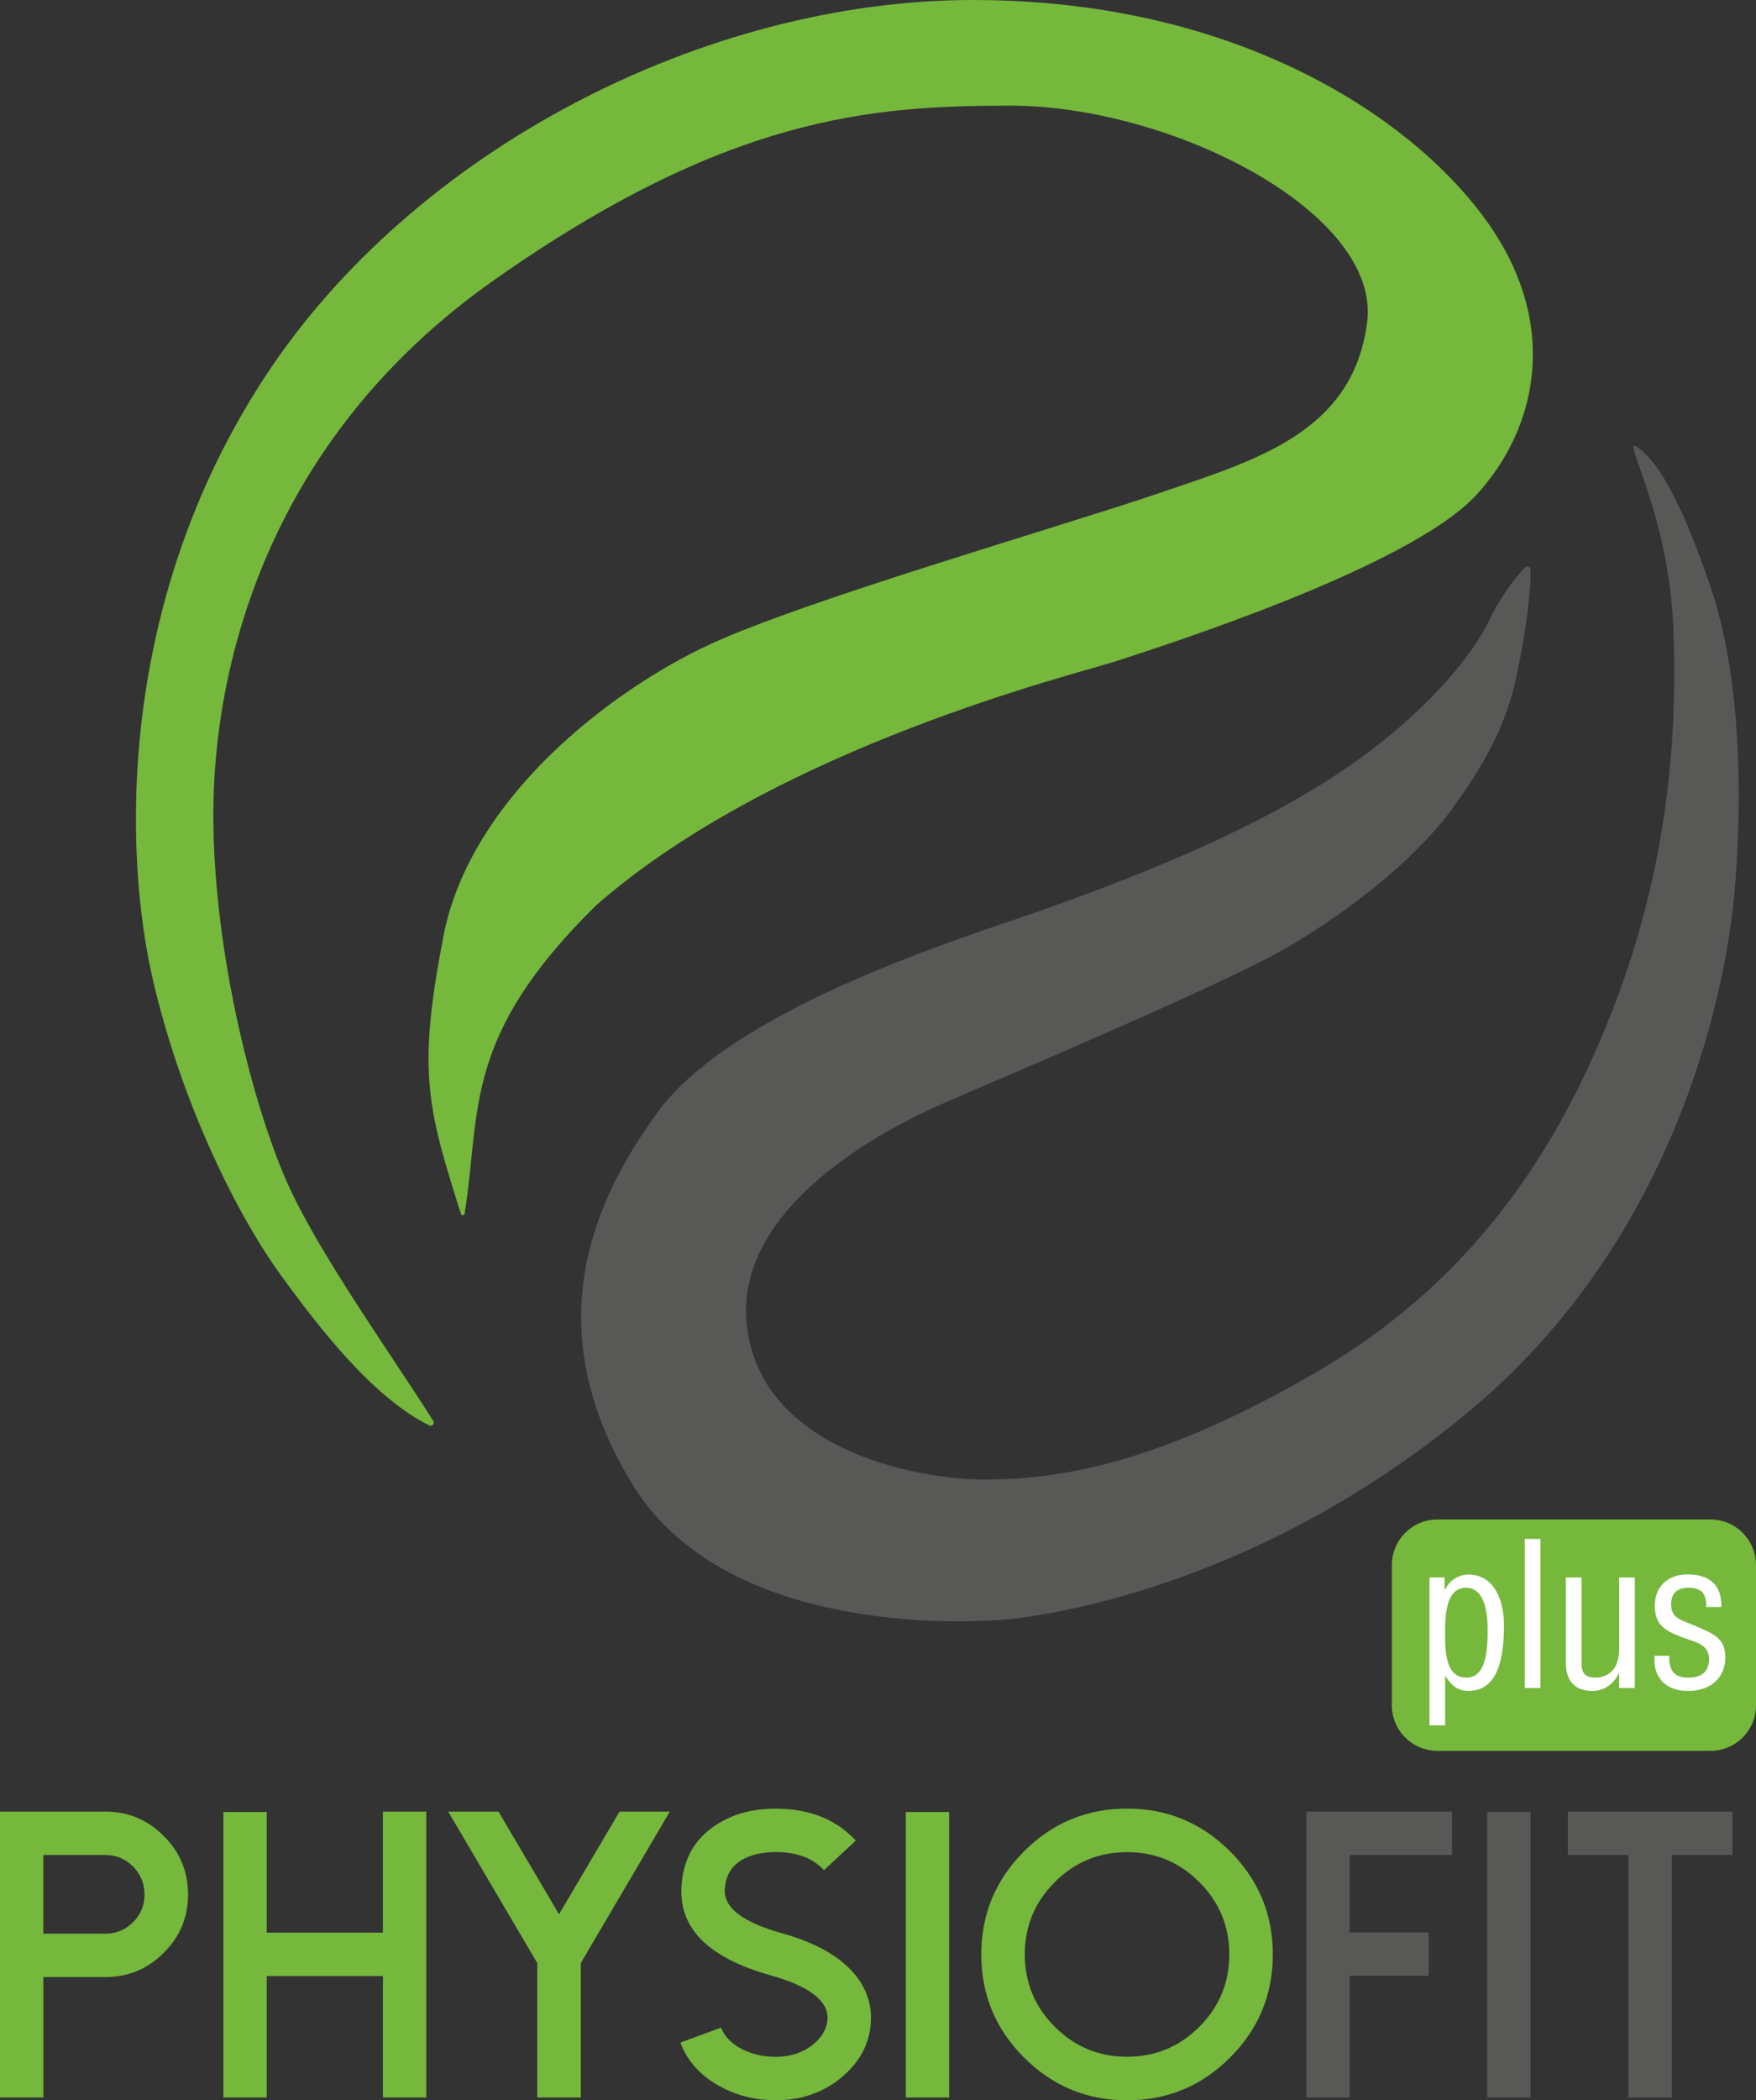 <?xml version="1.0" encoding="UTF-8"?><svg id="a" xmlns="http://www.w3.org/2000/svg" viewBox="0 0 424.88 507.88"><rect x="0" y="0" width="424.88" height="507.88" fill="#333333" stroke="none"/><defs><style>.b{fill:#fff;}.c{fill:#585857;}.d{fill:#75B83C;}</style></defs><path class="d" d="m10.48,507.21H0v-69.13h25.51c5.5,0,10.21,1.97,14.1,5.89,3.93,3.9,5.89,8.62,5.89,14.16s-1.96,10.21-5.89,14.11c-3.9,3.9-8.6,5.85-14.1,5.85h-15.02v29.13Zm0-39.61h15.02c2.61,0,4.84-.93,6.71-2.8,1.84-1.83,2.75-4.06,2.75-6.67s-.92-4.9-2.75-6.76c-1.87-1.87-4.11-2.8-6.71-2.8h-15.02v19.03Z"/><polygon class="d" points="103.14 438.08 103.14 507.21 92.65 507.21 92.65 477.84 64.54 477.84 64.54 507.21 54.05 507.21 54.05 438.18 64.54 438.18 64.54 467.35 92.65 467.35 92.65 438.08 103.14 438.08"/><polygon class="d" points="162.07 438.08 140.53 474.7 140.53 507.21 129.99 507.21 129.99 474.7 108.45 438.08 120.62 438.08 135.26 462.91 149.9 438.08 162.07 438.08"/><path class="d" d="m186.23,507.84c-4.58-.19-8.79-1.42-12.66-3.67-4.38-2.54-7.36-5.96-8.94-10.24l9.85-3.62c.81,2.12,2.47,3.85,4.98,5.17,2.23,1.13,4.64,1.76,7.25,1.88,4.03.16,7.36-.82,10-2.95,2.22-1.8,3.4-3.87,3.53-6.18.19-4.41-4.43-7.94-13.87-10.58-14.78-4.16-21.95-11.19-21.49-21.11.29-6.96,3.27-12.16,8.94-15.6,4.32-2.64,9.5-3.82,15.56-3.53,7.34.32,13.23,2.88,17.68,7.68l-7.69,7.15c-2.51-2.71-6.01-4.16-10.48-4.35-3.16-.13-5.84.27-8.07,1.21-3.48,1.48-5.3,4.12-5.45,7.92-.2,4.35,4.42,7.84,13.86,10.48,8.5,2.39,14.52,5.89,18.07,10.53,2.45,3.22,3.59,6.78,3.43,10.68-.25,5.47-2.73,10.11-7.44,13.91-4.38,3.51-9.63,5.27-15.75,5.27-.45,0-.89-.02-1.3-.05"/><rect class="d" x="219.17" y="438.18" width="10.48" height="69.03"/><path class="d" d="m247.77,497.55c-6.89-6.89-10.34-15.2-10.34-24.93s3.45-18.04,10.34-24.93c6.89-6.89,15.2-10.34,24.93-10.34s18.04,3.45,24.93,10.34c6.89,6.89,10.34,15.2,10.34,24.93s-3.44,18.03-10.34,24.93c-6.89,6.89-15.2,10.34-24.93,10.34s-18.03-3.45-24.93-10.34m7.44-42.42c-4.83,4.83-7.25,10.66-7.25,17.49s2.42,12.66,7.25,17.49c4.83,4.83,10.66,7.25,17.49,7.25s12.66-2.42,17.49-7.25c4.83-4.83,7.25-10.66,7.25-17.49s-2.42-12.66-7.25-17.49c-4.83-4.83-10.66-7.25-17.49-7.25s-12.66,2.41-17.49,7.25"/><polygon class="c" points="351.34 438.08 351.34 448.56 326.56 448.56 326.56 467.3 345.69 467.3 345.69 477.79 326.56 477.79 326.56 507.21 316.08 507.21 316.08 438.08 351.34 438.08"/><rect class="c" x="359.85" y="438.18" width="10.48" height="69.03"/><polygon class="c" points="419.17 438.08 419.17 448.56 404.53 448.56 404.53 507.21 394 507.21 394 448.56 379.36 448.56 379.36 438.08 419.17 438.08"/><path class="d" d="m103.89,344.69c.67.33,1.36-.44.96-1.07-10.22-16.13-27.3-39.99-34.98-56.79-8.02-17.54-18.25-55.36-18.25-89.93s12.32-90.14,68.05-129.26c56.3-39.53,91.15-42.09,124.75-42.09,39.17,0,89.87,25.95,86.36,52.5-3.51,26.55-26.74,33.17-50.29,41.19s-85.82,25.96-108.72,36.57c-23.75,11-57.96,36.99-64.47,70.56-6.37,32.84-3.91,41.45,4.24,67.21.14.44.8.36.88-.1,4-25.05-.68-42.58,31.8-74.54,44.09-38.58,117.05-56.13,126.07-59.13,9.02-3.01,70.36-22.24,86.87-40.07,14.44-15.61,20.54-40.58,3.01-65.63C342.63,29.06,300.04,0,235.41,0S100.14,36.07,64.06,91.19c-36.07,55.11-34.07,115.74-27.05,145.8,7.01,30.06,20.34,56.72,30.86,71.25,9.96,13.75,22.75,29.92,36.03,36.46"/><path class="c" d="m369.01,137.25c-2.77,2.63-6.11,7.74-8.11,11.54,0,0-6.22,16.01-32,34.72-25.78,18.71-63.65,32.17-87.83,40.38-24.18,8.21-66.16,23.73-81.67,44.71-15.51,20.99-29.88,52.01-6.39,90.34,23.5,38.33,86.23,32.85,88.06,32.85s57.94-3.65,114.29-50.42c56.35-46.77,63.21-115.31,64.1-123.42.39-3.57,4.73-45.57-5.48-75.74-8.41-24.88-14.37-31.94-18.02-34.22-3.65-2.28,7.76,15.97,8.9,43.57,1.14,27.6-1.6,58.4-14.14,91.25-12.55,32.85-32.62,65.7-71.4,88.51-38.78,22.81-63.42,26.46-80.99,26.46s-55.21-7.76-57.72-38.33c-2.51-30.57,41.06-49.5,44.71-51.33,3.65-1.82,68.67-28.97,85.32-38.55,16.65-9.58,32.17-22.36,40.38-33.54,8.21-11.18,13.23-20.53,15.74-31.71,2.19-9.76,3.76-21.51,3.56-26.65-.03-.69-.81-.92-1.31-.44"/><path class="d" d="m413.85,423.39h-66.05c-6.09,0-11.03-4.94-11.03-11.03v-33.89c0-6.09,4.94-11.03,11.03-11.03h66.05c6.09,0,11.03,4.94,11.03,11.03v33.89c0,6.09-4.94,11.03-11.03,11.03"/><path class="b" d="m349.66,417.21h-3.79v-35.76h3.65v2.98h.1c1.2-2.5,3.36-3.55,5.53-3.7,6.78,0,8.75,6.83,8.75,12.3,0,7.6-1.34,15.86-8.55,15.86-2.69,0-4.23-1.35-5.58-3.51h-.1v11.82Zm5.05-33.26c-4.95,0-5.05,7.02-5.05,10.81s-.14,10.91,5.1,10.91c3.94,0,5.19-4.13,5.19-11.34,0-3.51-.39-10.38-5.24-10.38"/><rect class="b" x="368.93" y="372.13" width="3.79" height="36.05"/><path class="b" d="m391.76,404.67h-.1c-1.29,2.74-3.75,4.23-6.34,4.23-3.99,0-6.44-2.11-6.44-6.82v-20.62h3.8v20.76c0,2.26.72,3.46,3.41,3.46,1.83,0,3.51-.82,4.57-2.35.86-1.35,1.1-3.17,1.1-4.71v-17.16h3.8v26.72h-3.8v-3.51Z"/><path class="b" d="m412.8,388.61c.14-3.17-1.01-4.66-4.23-4.66-2.69,0-4.23,1.25-4.23,4.04,0,3.46,2.84,3.89,5.43,5,3.85,1.73,7.7,2.69,7.7,7.69s-3.56,8.27-9.04,8.22c-2.35.05-5.24-.77-6.64-2.79-1.58-2.11-1.49-3.89-1.49-5.72h3.61c-.15,3.27.96,5.29,4.52,5.29,3.08,0,5.09-1.25,5.09-4.52,0-3.8-3.84-4.14-6.58-5.29-4.14-1.54-6.54-2.93-6.54-7.6s3.22-7.55,7.84-7.55c5.28,0,8.36,2.41,8.27,7.88h-3.7Z"/></svg>